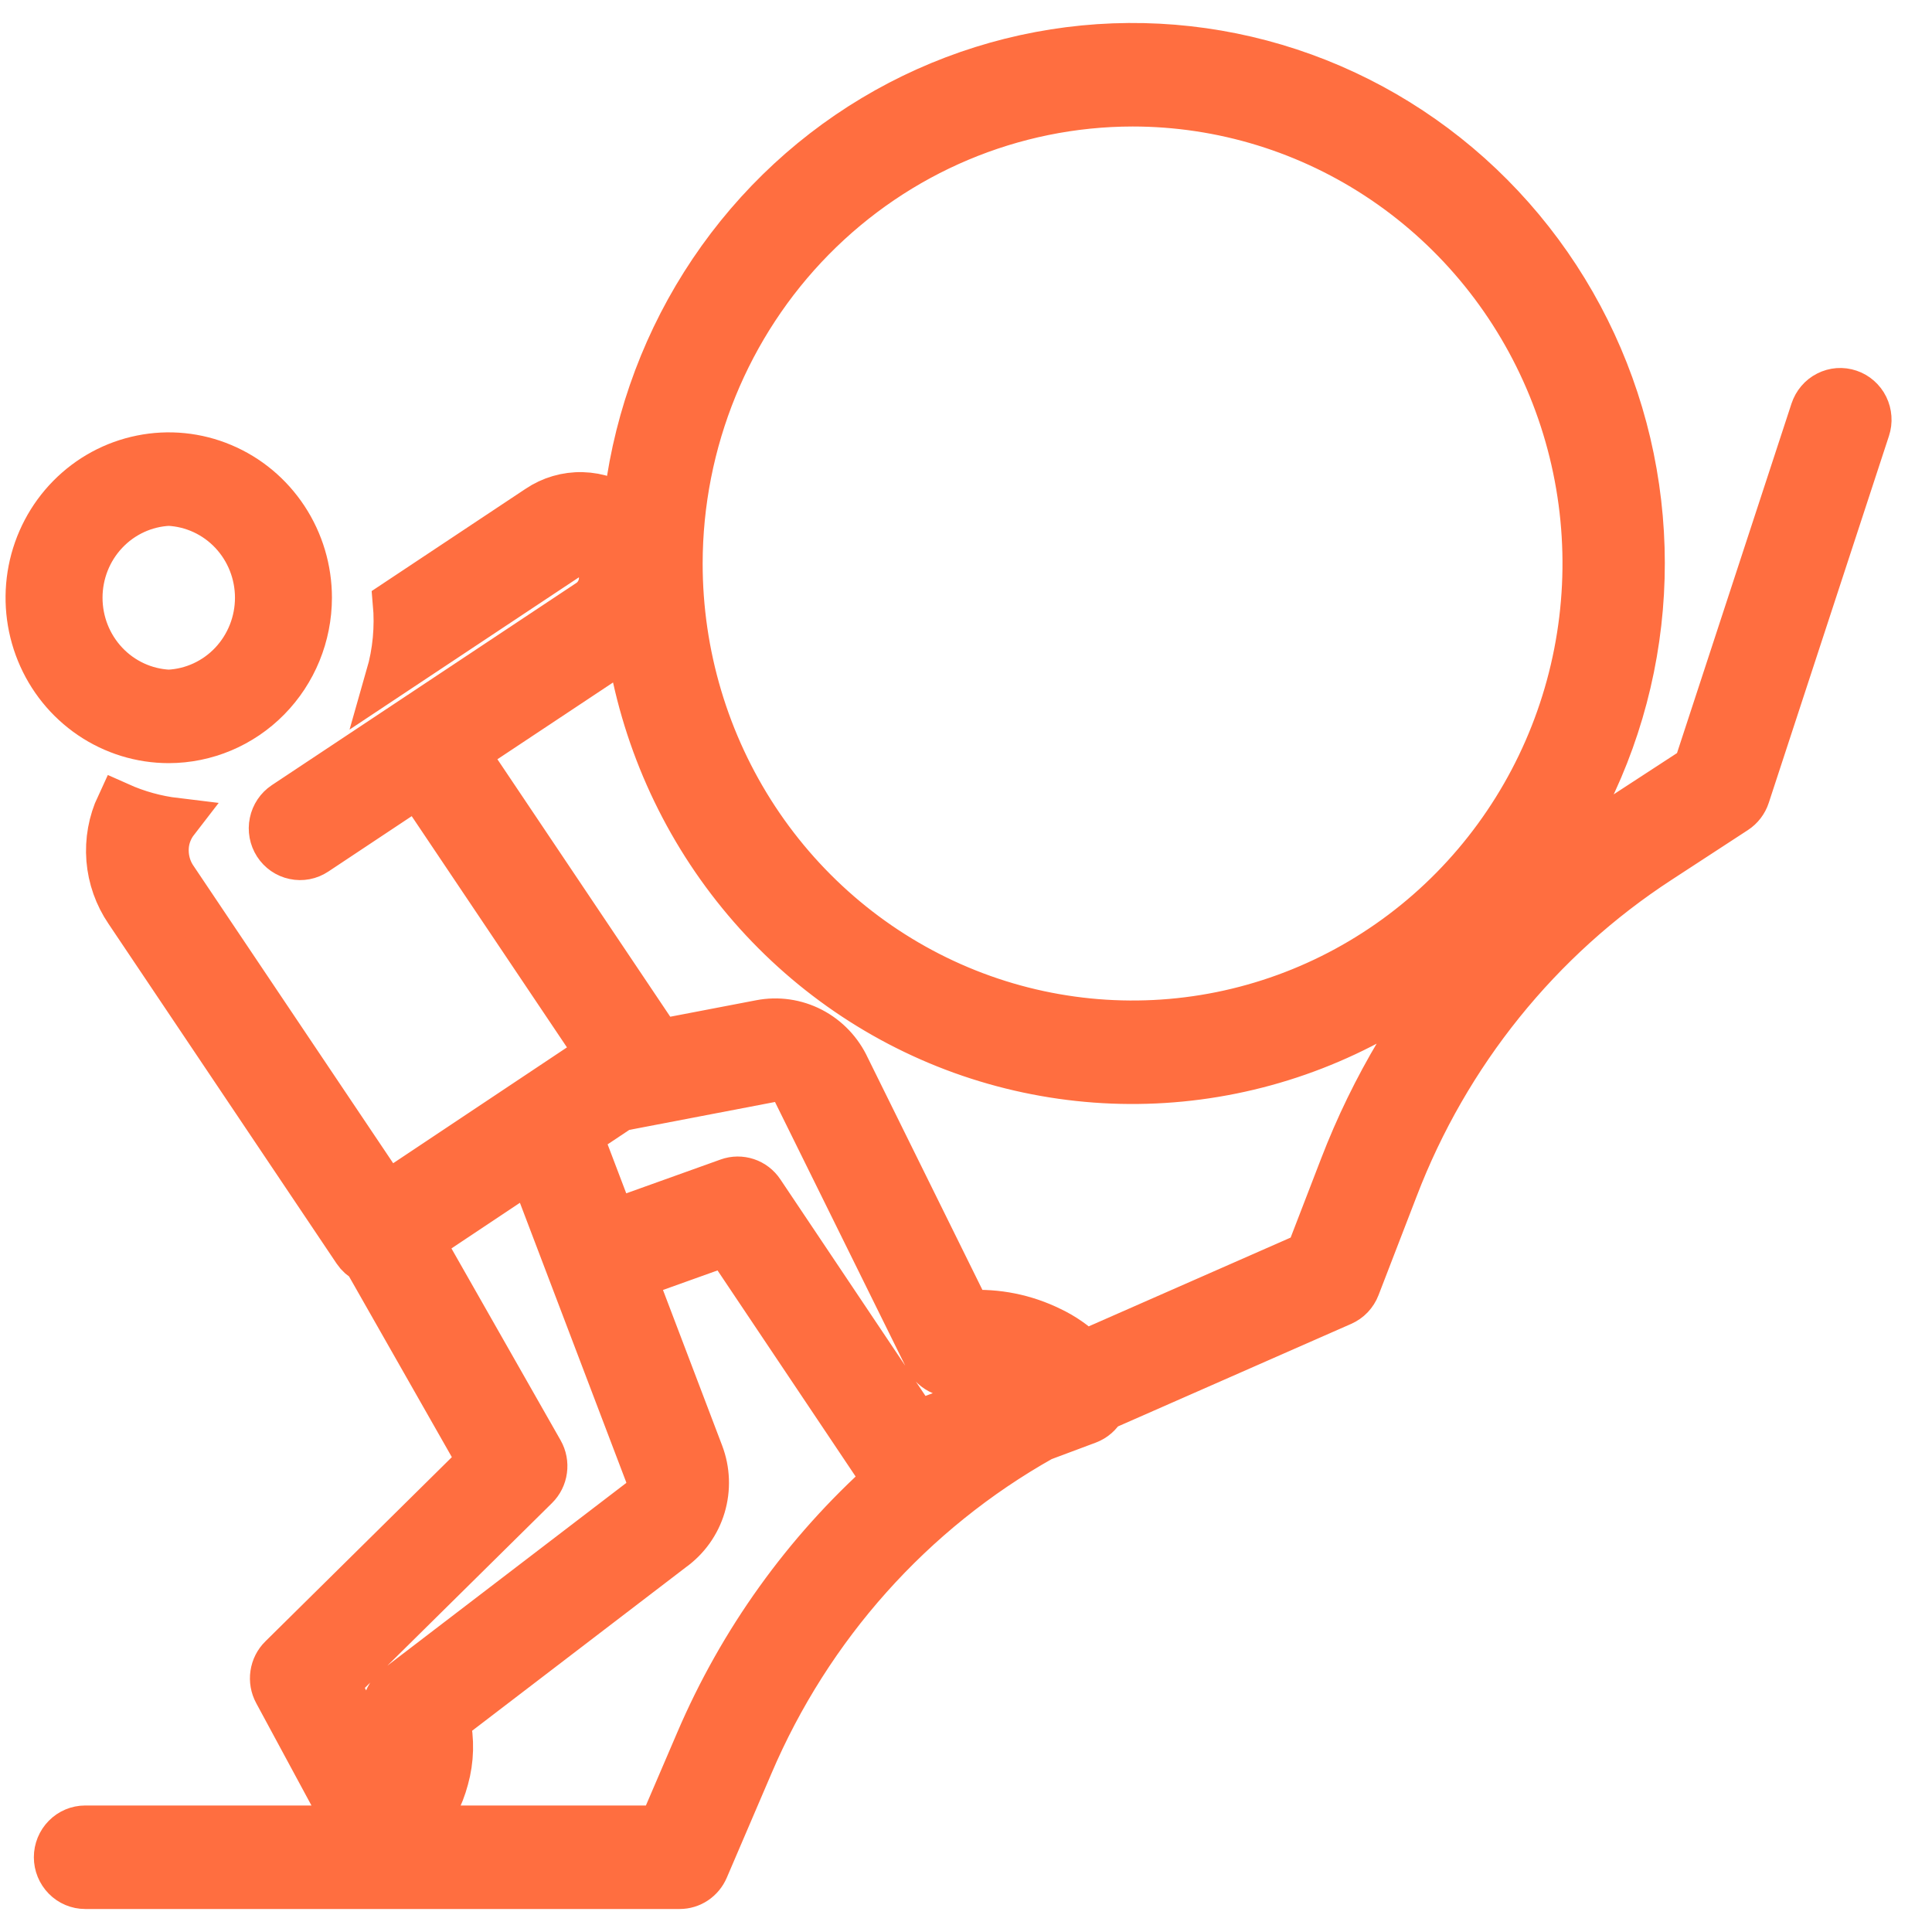 <svg width="42" height="42" viewBox="0 0 42 42" fill="none" xmlns="http://www.w3.org/2000/svg">
<path d="M12.718 12.026C12.78 12.042 12.838 12.072 12.888 12.112C12.939 12.153 12.98 12.203 13.01 12.261C13.083 12.396 13.104 12.554 13.07 12.705C13.036 12.855 12.948 12.988 12.824 13.077L6.186 17.485C6.05 17.575 5.954 17.718 5.921 17.88C5.887 18.042 5.919 18.211 6.008 18.35C6.098 18.489 6.237 18.586 6.397 18.619C6.557 18.654 6.723 18.622 6.86 18.531L9.088 17.051L13.02 22.907L8.41 25.98L3.791 19.1C3.71 18.982 3.654 18.848 3.625 18.707C3.596 18.566 3.595 18.42 3.622 18.279C3.654 18.121 3.722 17.973 3.82 17.846C3.395 17.795 2.98 17.68 2.589 17.505C2.418 17.871 2.345 18.276 2.377 18.68C2.41 19.084 2.547 19.471 2.774 19.804L7.733 27.191C7.791 27.278 7.87 27.348 7.962 27.395L10.447 31.763L6.12 36.038C6.023 36.133 5.96 36.258 5.94 36.393C5.92 36.528 5.944 36.666 6.009 36.786L7.609 39.75L1.852 39.75C1.688 39.75 1.532 39.816 1.417 39.933C1.301 40.05 1.236 40.209 1.236 40.375C1.236 40.54 1.301 40.699 1.417 40.817C1.532 40.934 1.688 41 1.852 41L14.775 41C14.895 41 15.012 40.965 15.112 40.898C15.212 40.831 15.291 40.736 15.339 40.625L16.309 38.362C17.593 35.35 19.822 32.854 22.65 31.265L23.648 30.892C23.785 30.84 23.9 30.74 23.97 30.61L29.173 28.322C29.247 28.289 29.315 28.242 29.371 28.183C29.427 28.123 29.472 28.053 29.501 27.977L30.33 25.828C31.451 22.897 33.461 20.403 36.069 18.706L37.725 17.626C37.843 17.549 37.932 17.433 37.976 17.298L40.589 9.322C40.615 9.244 40.625 9.162 40.619 9.08C40.613 8.998 40.592 8.918 40.556 8.845C40.52 8.771 40.469 8.706 40.408 8.652C40.347 8.598 40.276 8.557 40.2 8.532C40.123 8.506 40.042 8.495 39.961 8.501C39.881 8.507 39.802 8.529 39.73 8.566C39.657 8.603 39.593 8.653 39.54 8.716C39.487 8.778 39.447 8.85 39.421 8.928L36.877 16.694L35.404 17.654C34.577 18.194 33.801 18.81 33.086 19.495C34.203 18.149 34.993 16.555 35.393 14.842C35.793 13.13 35.791 11.345 35.389 9.633C34.986 7.921 34.193 6.329 33.074 4.985C31.954 3.64 30.54 2.582 28.945 1.894C27.349 1.206 25.617 0.908 23.887 1.024C22.158 1.141 20.48 1.667 18.987 2.562C17.494 3.457 16.23 4.696 15.294 6.178C14.359 7.66 13.779 9.344 13.602 11.095C13.329 10.888 12.999 10.773 12.658 10.764C12.318 10.755 11.982 10.853 11.699 11.045L8.604 13.101C8.652 13.636 8.602 14.177 8.454 14.693L12.373 12.091C12.423 12.057 12.479 12.033 12.539 12.022C12.598 12.01 12.659 12.012 12.718 12.026ZM8.45 37.505C8.572 37.766 8.59 38.063 8.502 38.336C8.477 38.432 8.442 38.525 8.399 38.613L7.313 36.602L11.649 32.319C11.747 32.222 11.811 32.095 11.829 31.957C11.848 31.819 11.821 31.679 11.753 31.559L9.149 26.982L11.547 25.384L14.083 32.051C14.123 32.16 14.125 32.279 14.09 32.389C14.055 32.499 13.984 32.594 13.888 32.658L8.613 36.693C8.493 36.785 8.41 36.919 8.38 37.068C8.35 37.218 8.375 37.373 8.45 37.505ZM15.181 37.862L14.371 39.75L9.12 39.75C9.389 39.438 9.584 39.067 9.69 38.666C9.804 38.257 9.815 37.825 9.722 37.41L14.613 33.669C14.928 33.443 15.161 33.118 15.273 32.743C15.385 32.368 15.37 31.966 15.231 31.601L13.764 27.744L15.797 27.016L19.177 32.06C19.203 32.098 19.234 32.134 19.268 32.165C17.51 33.736 16.114 35.681 15.181 37.862ZM22.145 30.122L19.924 30.953L16.548 25.915C16.472 25.801 16.361 25.716 16.232 25.673C16.102 25.63 15.963 25.631 15.835 25.677L13.321 26.578L12.6 24.682L13.487 24.091L16.759 23.464C16.87 23.443 16.984 23.46 17.084 23.514C17.183 23.567 17.262 23.653 17.307 23.757L20.158 29.53C20.225 29.666 20.339 29.772 20.478 29.829C20.617 29.886 20.771 29.89 20.913 29.839C21.386 29.739 21.878 29.807 22.307 30.034L22.31 30.035C22.255 30.064 22.2 30.092 22.145 30.122ZM24.621 2.25C26.568 2.25 28.472 2.836 30.091 3.935C31.71 5.034 32.972 6.596 33.717 8.423C34.463 10.25 34.658 12.261 34.278 14.201C33.898 16.141 32.96 17.922 31.583 19.321C30.206 20.72 28.452 21.672 26.542 22.058C24.632 22.444 22.652 22.246 20.853 21.489C19.054 20.732 17.516 19.45 16.434 17.806C15.352 16.161 14.775 14.228 14.775 12.25C14.778 9.599 15.816 7.057 17.662 5.182C19.508 3.308 22.01 2.253 24.621 2.25ZM13.675 13.977C13.98 15.982 14.814 17.865 16.088 19.427C17.361 20.989 19.027 22.173 20.909 22.852C22.791 23.53 24.819 23.68 26.777 23.283C28.736 22.887 30.552 21.96 32.034 20.601C30.82 22.012 29.855 23.626 29.184 25.372L28.449 27.278L23.579 29.419C23.362 29.209 23.113 29.036 22.841 28.907C22.284 28.632 21.667 28.508 21.049 28.547L18.415 23.213C18.252 22.86 17.979 22.573 17.638 22.396C17.297 22.219 16.907 22.163 16.531 22.236L14.34 22.656L10.118 16.367L13.498 14.123C13.56 14.078 13.619 14.03 13.675 13.977Z" fill="#FF6E40" stroke="#FF6E40"/>
<path d="M3.668 16.09C3.065 16.09 2.476 15.908 1.975 15.568C1.474 15.228 1.083 14.744 0.853 14.179C0.622 13.613 0.562 12.991 0.679 12.39C0.797 11.79 1.087 11.239 1.513 10.806C1.939 10.373 2.482 10.078 3.074 9.959C3.665 9.839 4.278 9.9 4.834 10.135C5.391 10.369 5.867 10.766 6.202 11.275C6.537 11.784 6.716 12.382 6.716 12.994C6.715 13.815 6.393 14.602 5.822 15.182C5.251 15.762 4.476 16.089 3.668 16.09V16.09ZM3.668 10.931C3.146 10.956 2.653 11.184 2.292 11.568C1.93 11.952 1.729 12.463 1.729 12.994C1.729 13.526 1.93 14.036 2.292 14.421C2.653 14.805 3.146 15.033 3.668 15.058C4.191 15.033 4.684 14.805 5.045 14.421C5.406 14.036 5.608 13.526 5.608 12.994C5.608 12.463 5.406 11.952 5.045 11.568C4.684 11.184 4.191 10.956 3.668 10.931V10.931Z" fill="#FF6E40" stroke="#FF6E40"/>
</svg>
